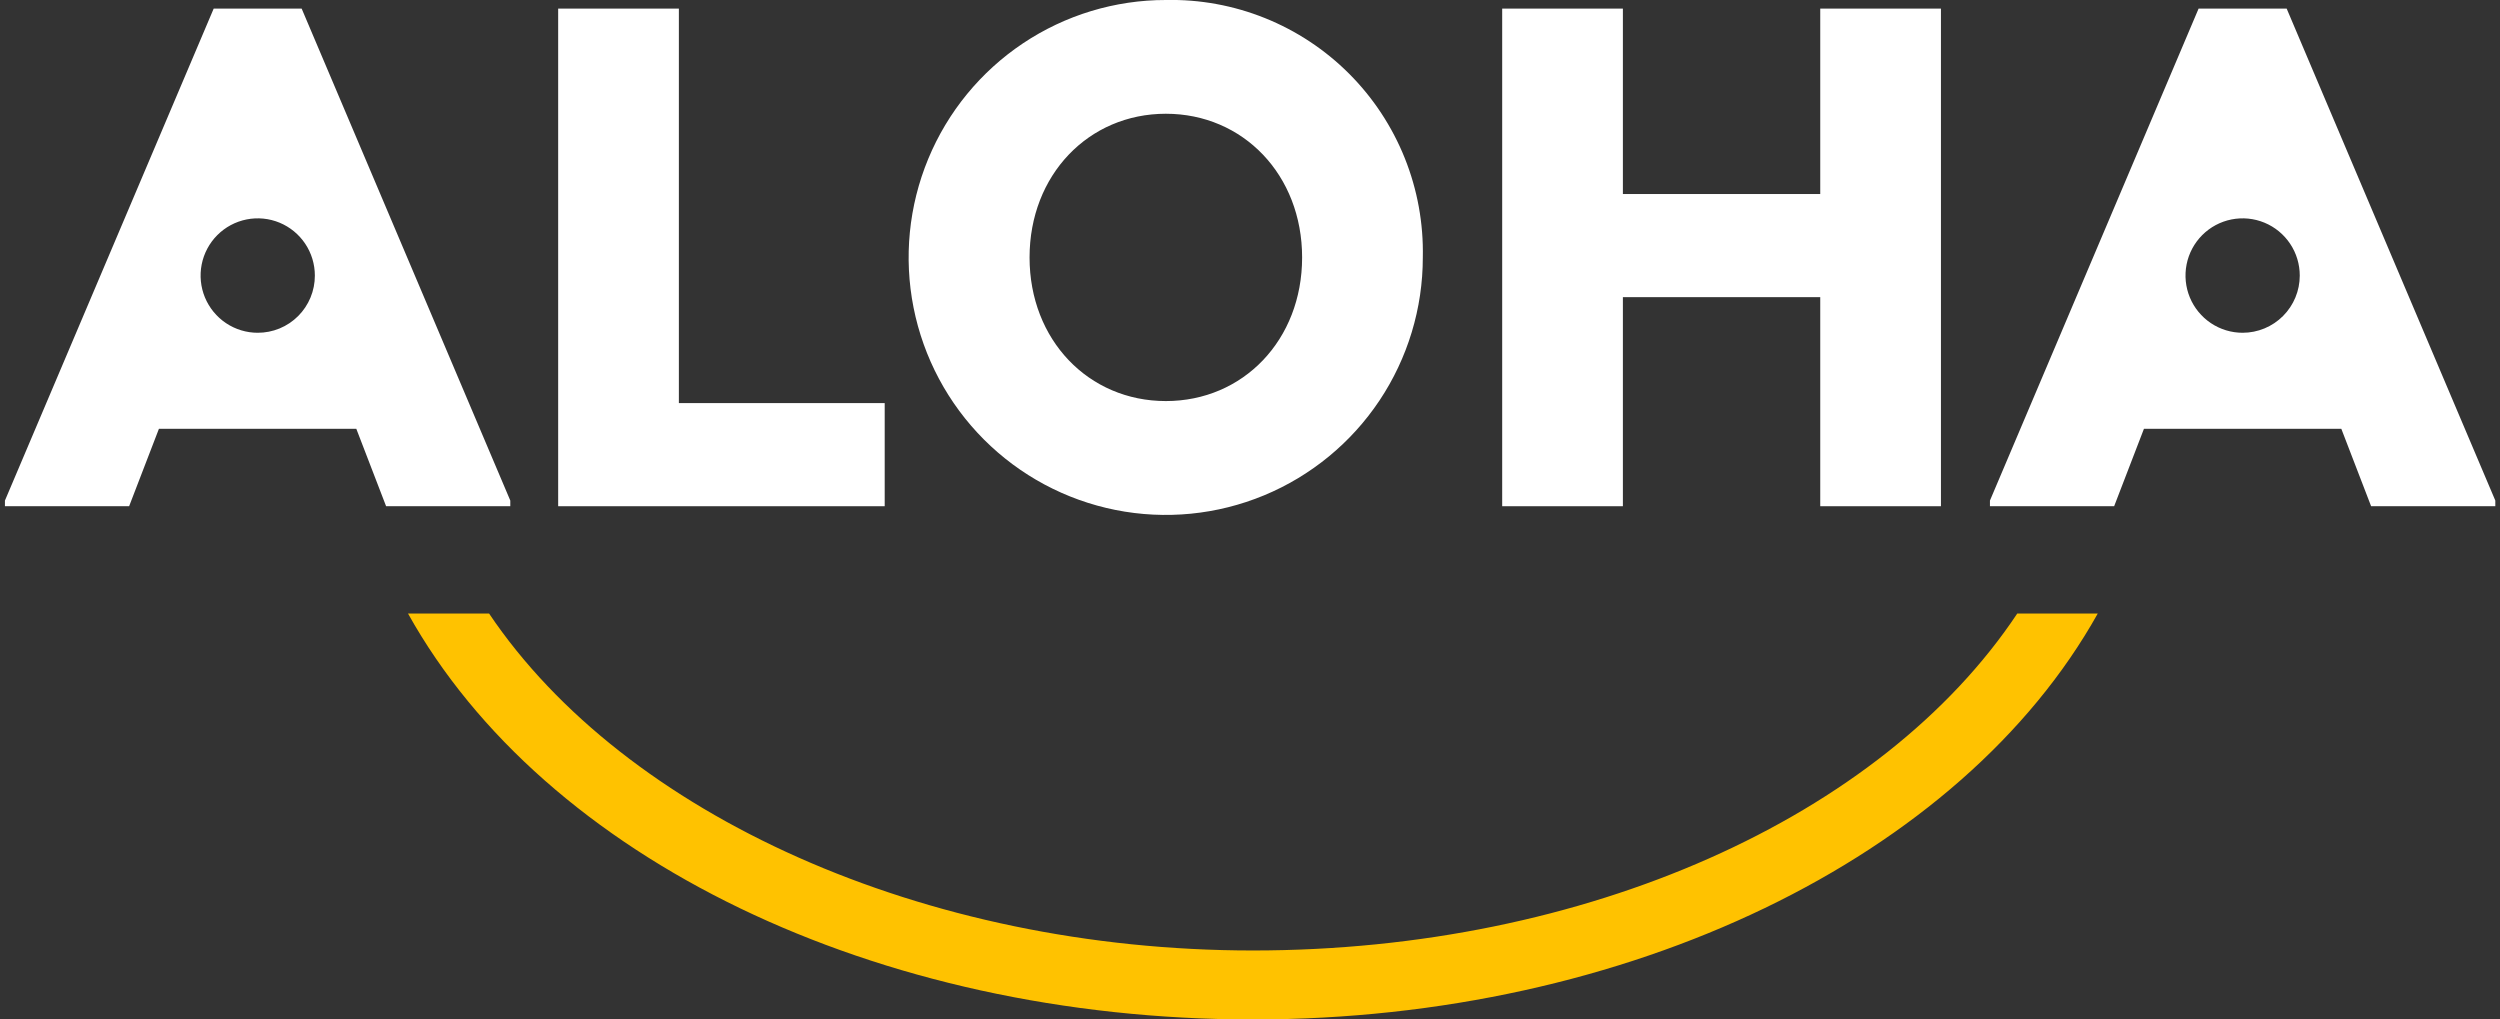 <svg xmlns="http://www.w3.org/2000/svg" width="260" height="106" viewBox="0 0 260 106" fill="none"><rect x="0" y="0" width="260" height="106" fill="#333333" stroke="none"/><g clip-path="url(#clip0_1_1034)"><path d="M22.224 0.894L0.513 52.059V52.647H13.429L16.529 44.592H37.055L40.155 52.647H53.071V52.059L31.372 0.894H22.224ZM26.804 34.608C25.629 34.608 24.48 34.259 23.503 33.605C22.526 32.951 21.764 32.022 21.314 30.935C20.865 29.848 20.747 28.651 20.976 27.497C21.206 26.343 21.771 25.282 22.602 24.45C23.433 23.618 24.492 23.051 25.645 22.822C26.797 22.592 27.992 22.71 29.078 23.16C30.163 23.611 31.091 24.373 31.744 25.352C32.397 26.33 32.745 27.481 32.745 28.658C32.747 29.441 32.594 30.216 32.295 30.939C31.996 31.663 31.558 32.32 31.004 32.873C30.451 33.426 29.794 33.864 29.071 34.162C28.348 34.459 27.574 34.611 26.792 34.608H26.804Z" fill="white"></path><path d="M70.602 0.894H58.05V52.647H92.008V41.922H70.602V0.894Z" fill="white"></path><path d="M121.247 0C115.958 -0.002 110.788 1.566 106.389 4.507C101.991 7.448 98.562 11.629 96.537 16.521C94.511 21.414 93.98 26.798 95.01 31.993C96.041 37.188 98.586 41.96 102.325 45.706C106.064 49.452 110.828 52.003 116.015 53.037C121.202 54.072 126.578 53.542 131.464 51.516C136.351 49.489 140.527 46.057 143.466 41.654C146.404 37.25 147.973 32.073 147.973 26.776C148.049 23.24 147.411 19.725 146.095 16.442C144.779 13.159 142.814 10.177 140.317 7.675C137.82 5.174 134.843 3.204 131.566 1.885C128.288 0.566 124.778 -0.075 121.247 0ZM121.247 41.711C113.204 41.711 107.074 35.349 107.074 26.776C107.074 18.204 113.204 11.83 121.247 11.83C129.29 11.83 135.42 18.192 135.42 26.776C135.42 35.361 129.29 41.711 121.247 41.711Z" fill="white"></path><path d="M189.306 20.179H168.78V0.894H156.228V52.647H168.78V30.904H189.306V52.647H201.858V0.894H189.306V20.179Z" fill="white"></path><path d="M237.813 0.894H228.654L206.954 52.059V52.647H219.871L222.971 44.592H243.496L246.596 52.647H259.513V52.059L237.813 0.894ZM233.233 34.608C232.058 34.608 230.909 34.259 229.932 33.605C228.955 32.951 228.194 32.022 227.744 30.935C227.294 29.848 227.177 28.651 227.406 27.497C227.635 26.343 228.201 25.282 229.032 24.45C229.863 23.618 230.922 23.051 232.074 22.822C233.227 22.592 234.421 22.71 235.507 23.16C236.593 23.611 237.521 24.373 238.174 25.352C238.827 26.33 239.175 27.481 239.175 28.658C239.175 30.236 238.549 31.749 237.435 32.865C236.32 33.981 234.809 34.608 233.233 34.608Z" fill="white"></path><path d="M130.312 98.85C96.083 98.85 64.954 84.739 50.864 63.807H42.433C56.617 89.266 91.058 106.024 130.312 106.024C169.296 106.024 203.971 89.208 218.168 63.807H209.796C195.693 84.998 164.905 98.85 130.312 98.85Z" fill="#FFC200"></path></g><defs><clipPath id="clip0_1_1034"><rect width="259" height="106" fill="white" transform="translate(0.513)"></rect></clipPath></defs></svg>